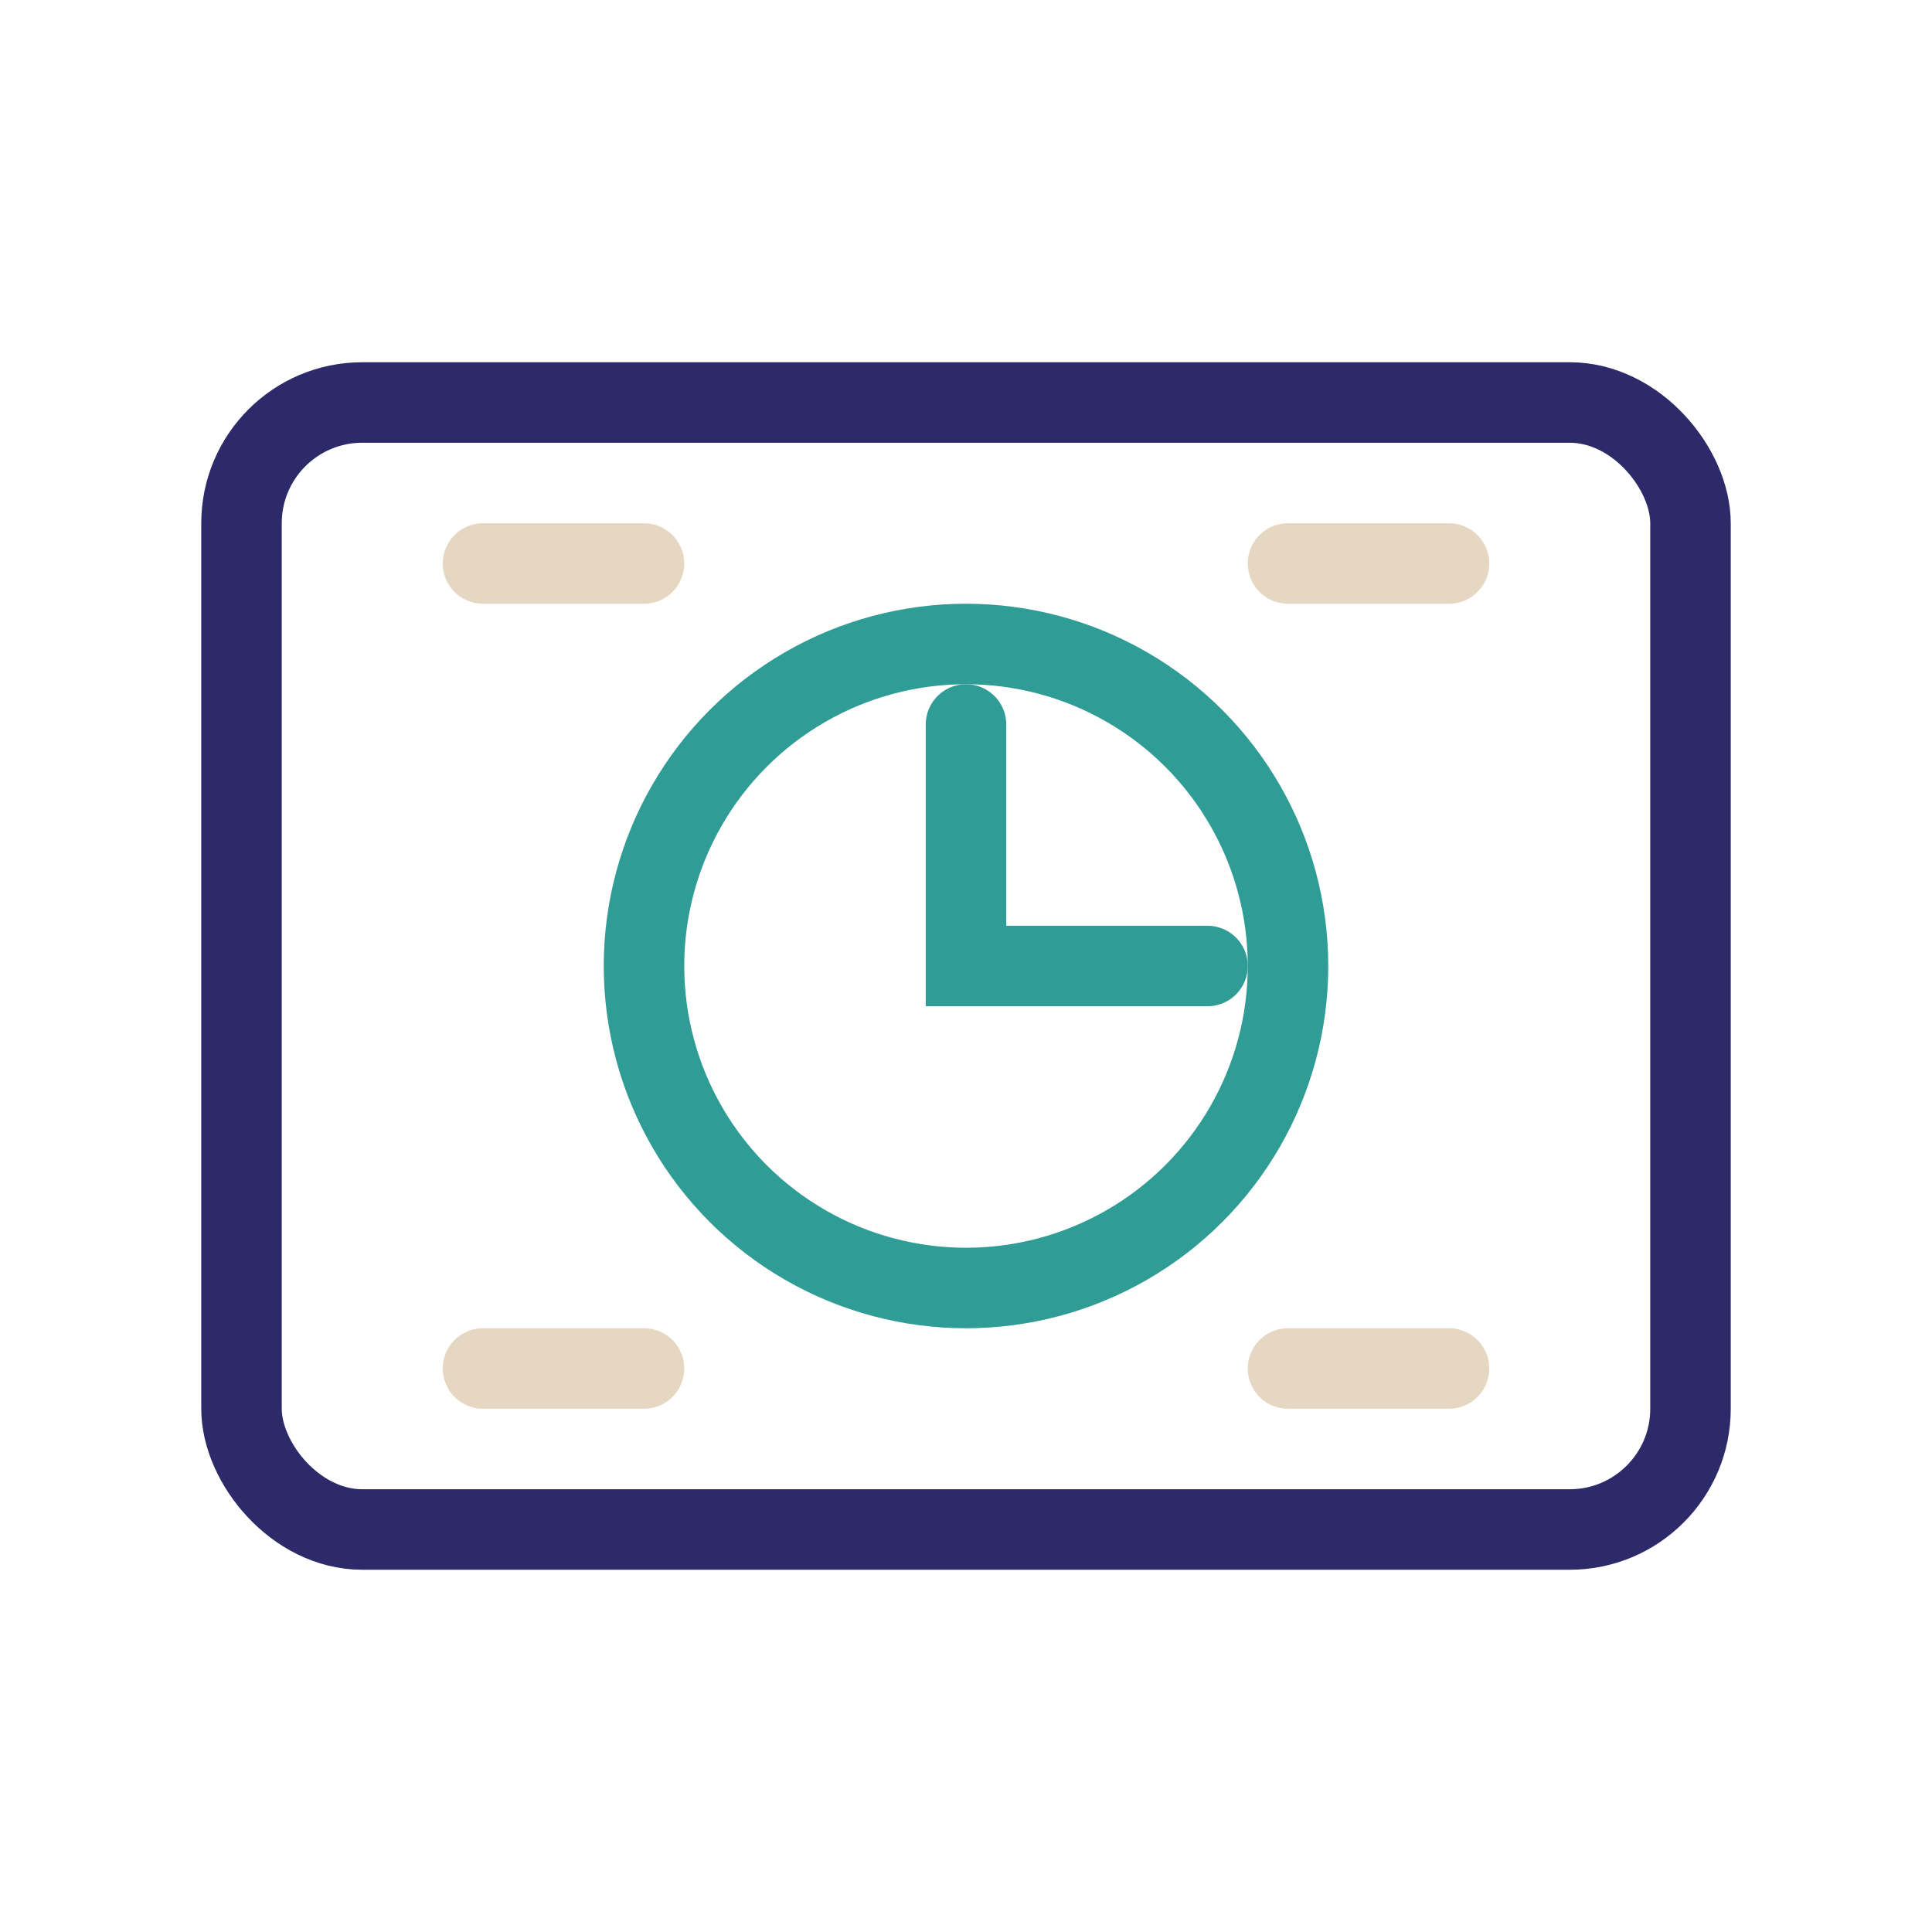 <svg xmlns="http://www.w3.org/2000/svg" width="48" height="48" viewBox="0 0 48 48" fill="none">
  <rect x="6" y="10" width="36" height="28" rx="3" stroke="#2D2A6A" stroke-width="2"/>
  <circle cx="24" cy="24" r="8" stroke="#2F9C95" stroke-width="2"/>
  <path d="M24 18V24H30" stroke="#2F9C95" stroke-width="2" stroke-linecap="round"/>
  <path d="M12 14H16M32 14H36" stroke="#E5D7C2" stroke-width="2" stroke-linecap="round"/>
  <path d="M12 34H16M32 34H36" stroke="#E5D7C2" stroke-width="2" stroke-linecap="round"/>
</svg>